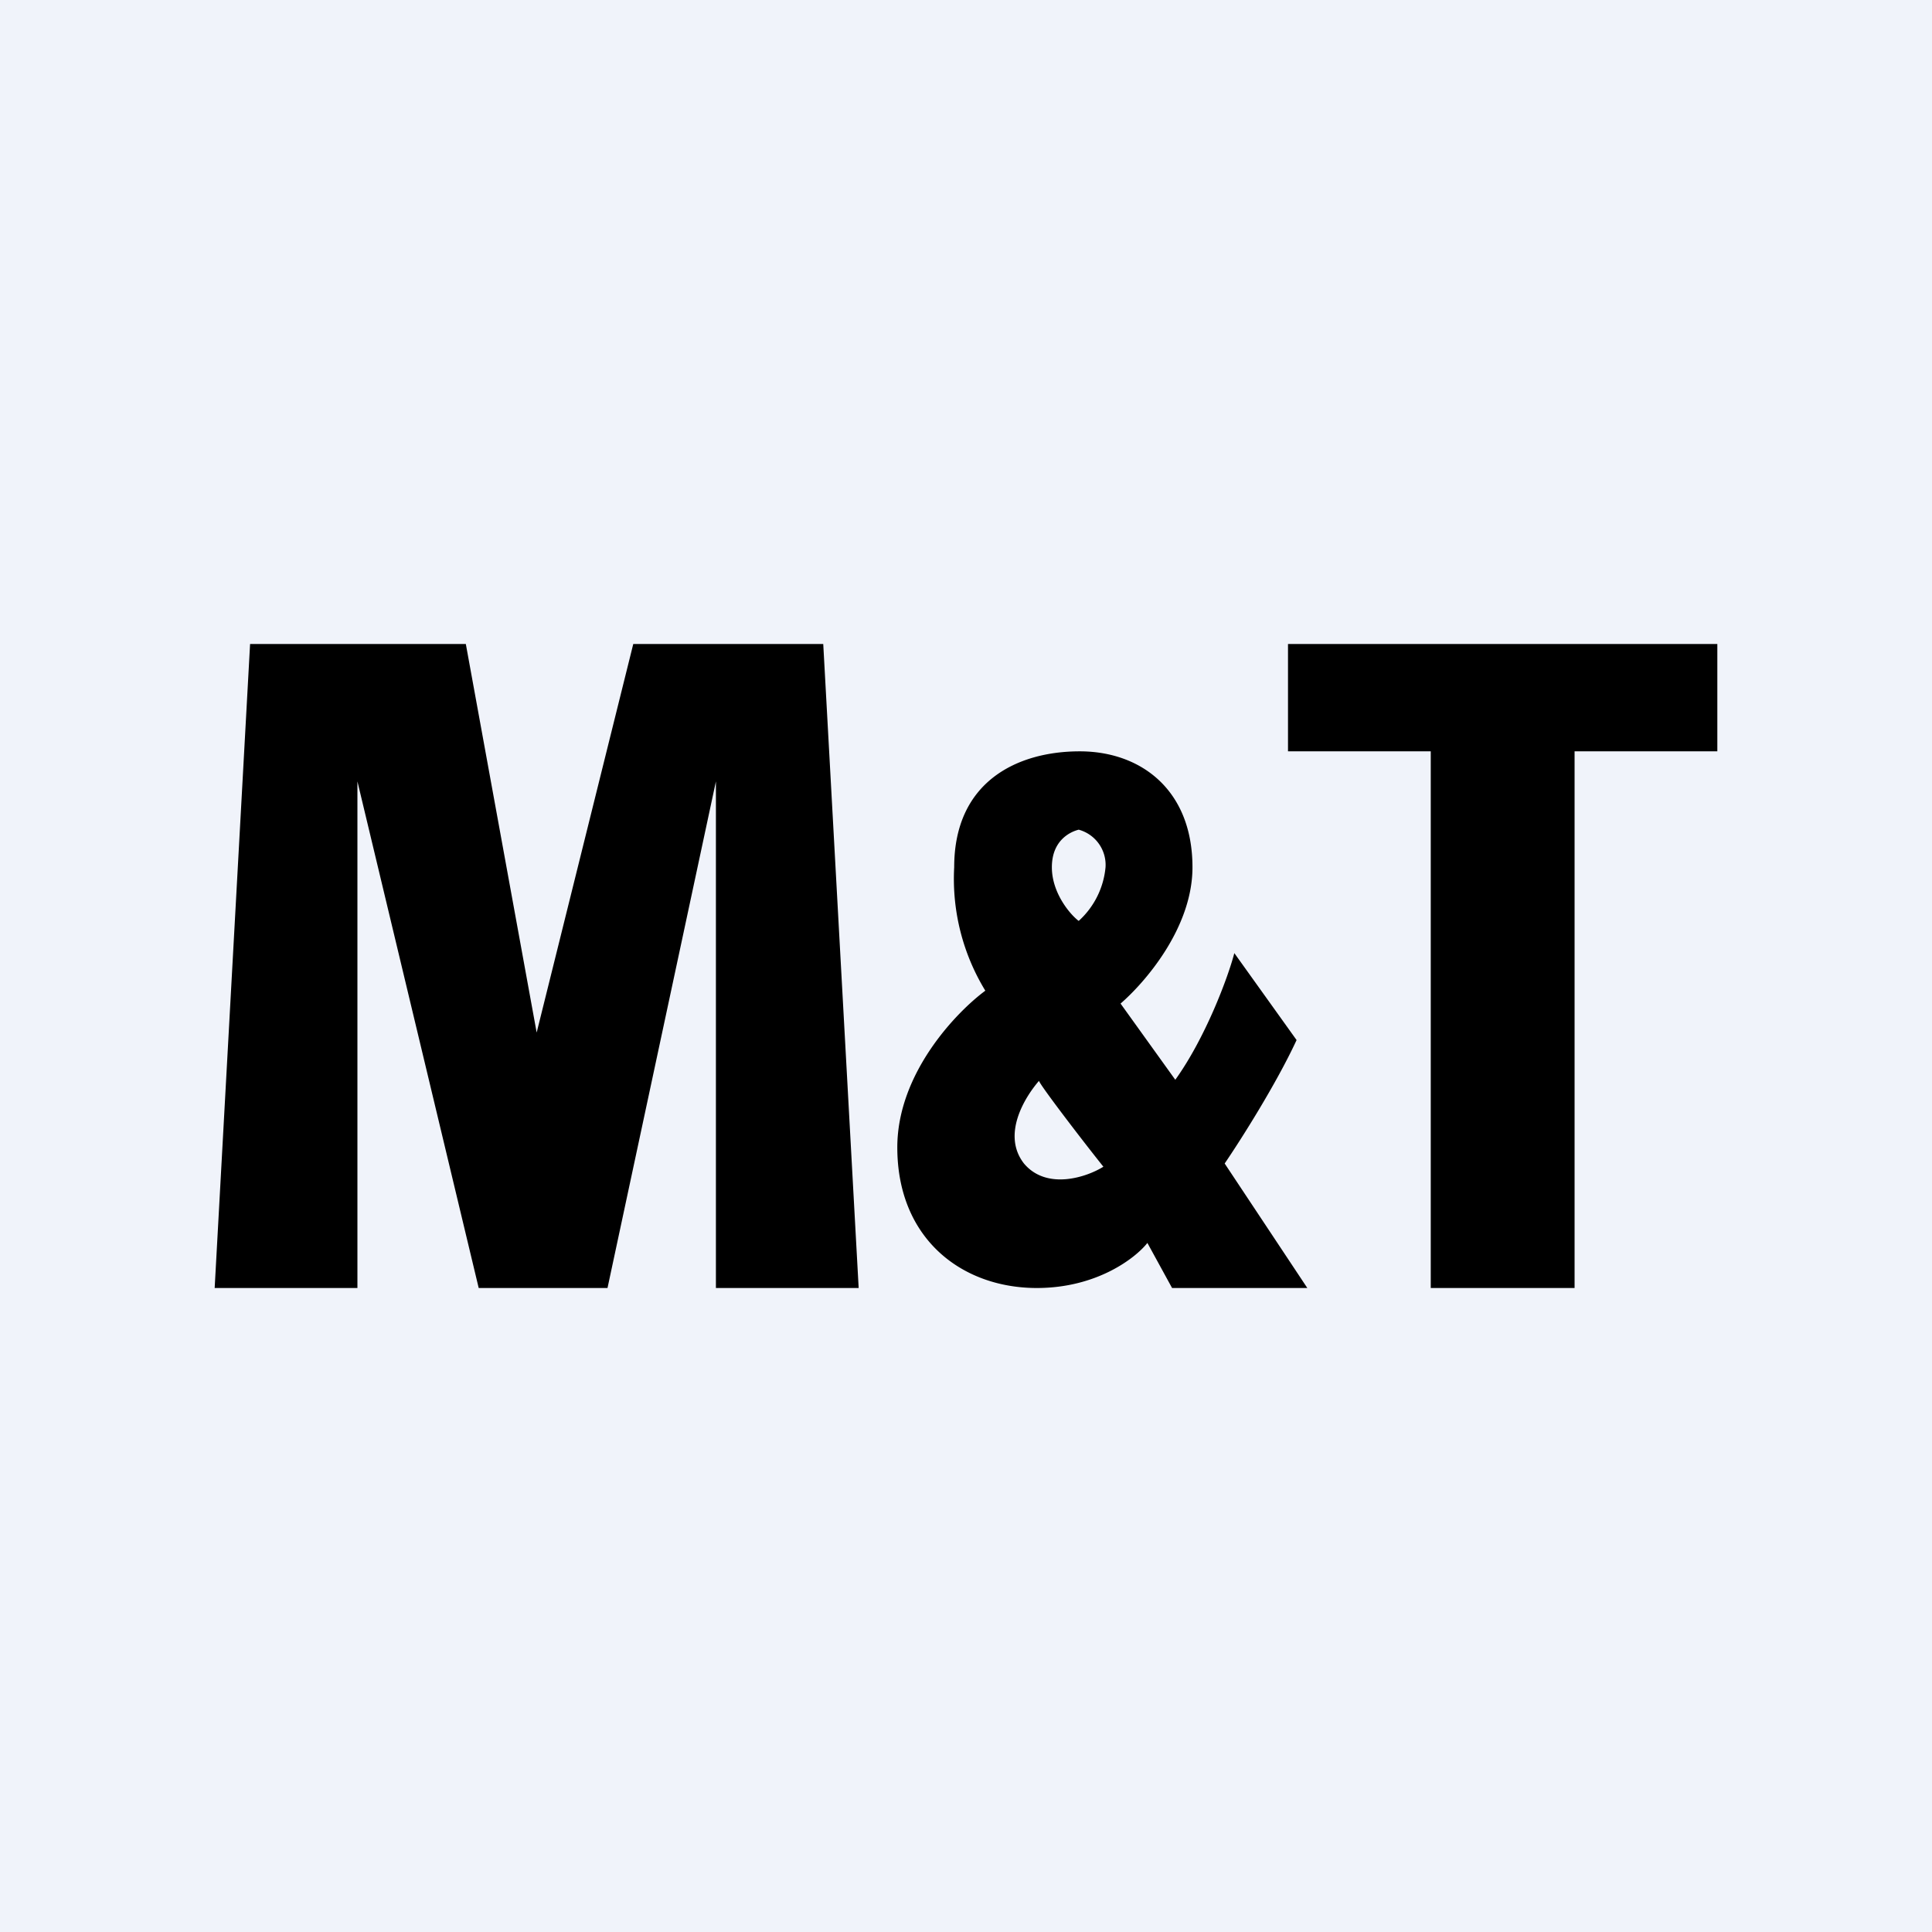 <!-- by TradingView --><svg width="18" height="18" viewBox="0 0 18 18" xmlns="http://www.w3.org/2000/svg"><path fill="#F0F3FA" d="M0 0h18v18H0z"/><path fill-rule="evenodd" d="M3.33 12H2l.33-6h2.01L5 9.62 5.9 6h1.77L8 12H6.67V7.28L5.66 12h-1.2L3.33 7.28V12Zm8.85 0-.77-1.16c.15-.22.48-.74.67-1.15l-.58-.81c-.06.23-.27.79-.55 1.18l-.51-.71c.22-.19.67-.7.67-1.27 0-.72-.48-1.08-1.05-1.08-.58 0-1.17.28-1.17 1.08a2 2 0 0 0 .29 1.15c-.27.2-.82.77-.82 1.46 0 .85.6 1.31 1.3 1.31.56 0 .92-.28 1.03-.42l.23.42h1.26ZM9.8 8.08c0 .24.17.44.25.5a.77.77 0 0 0 .25-.5.34.34 0 0 0-.25-.35c-.08.02-.25.1-.25.35Zm.48 2.79c-.2-.25-.59-.76-.6-.8-.13.15-.35.5-.14.77.21.25.58.13.74.03ZM12 7V6h4v1h-1.33v5h-1.34V7H12Z"/></svg>